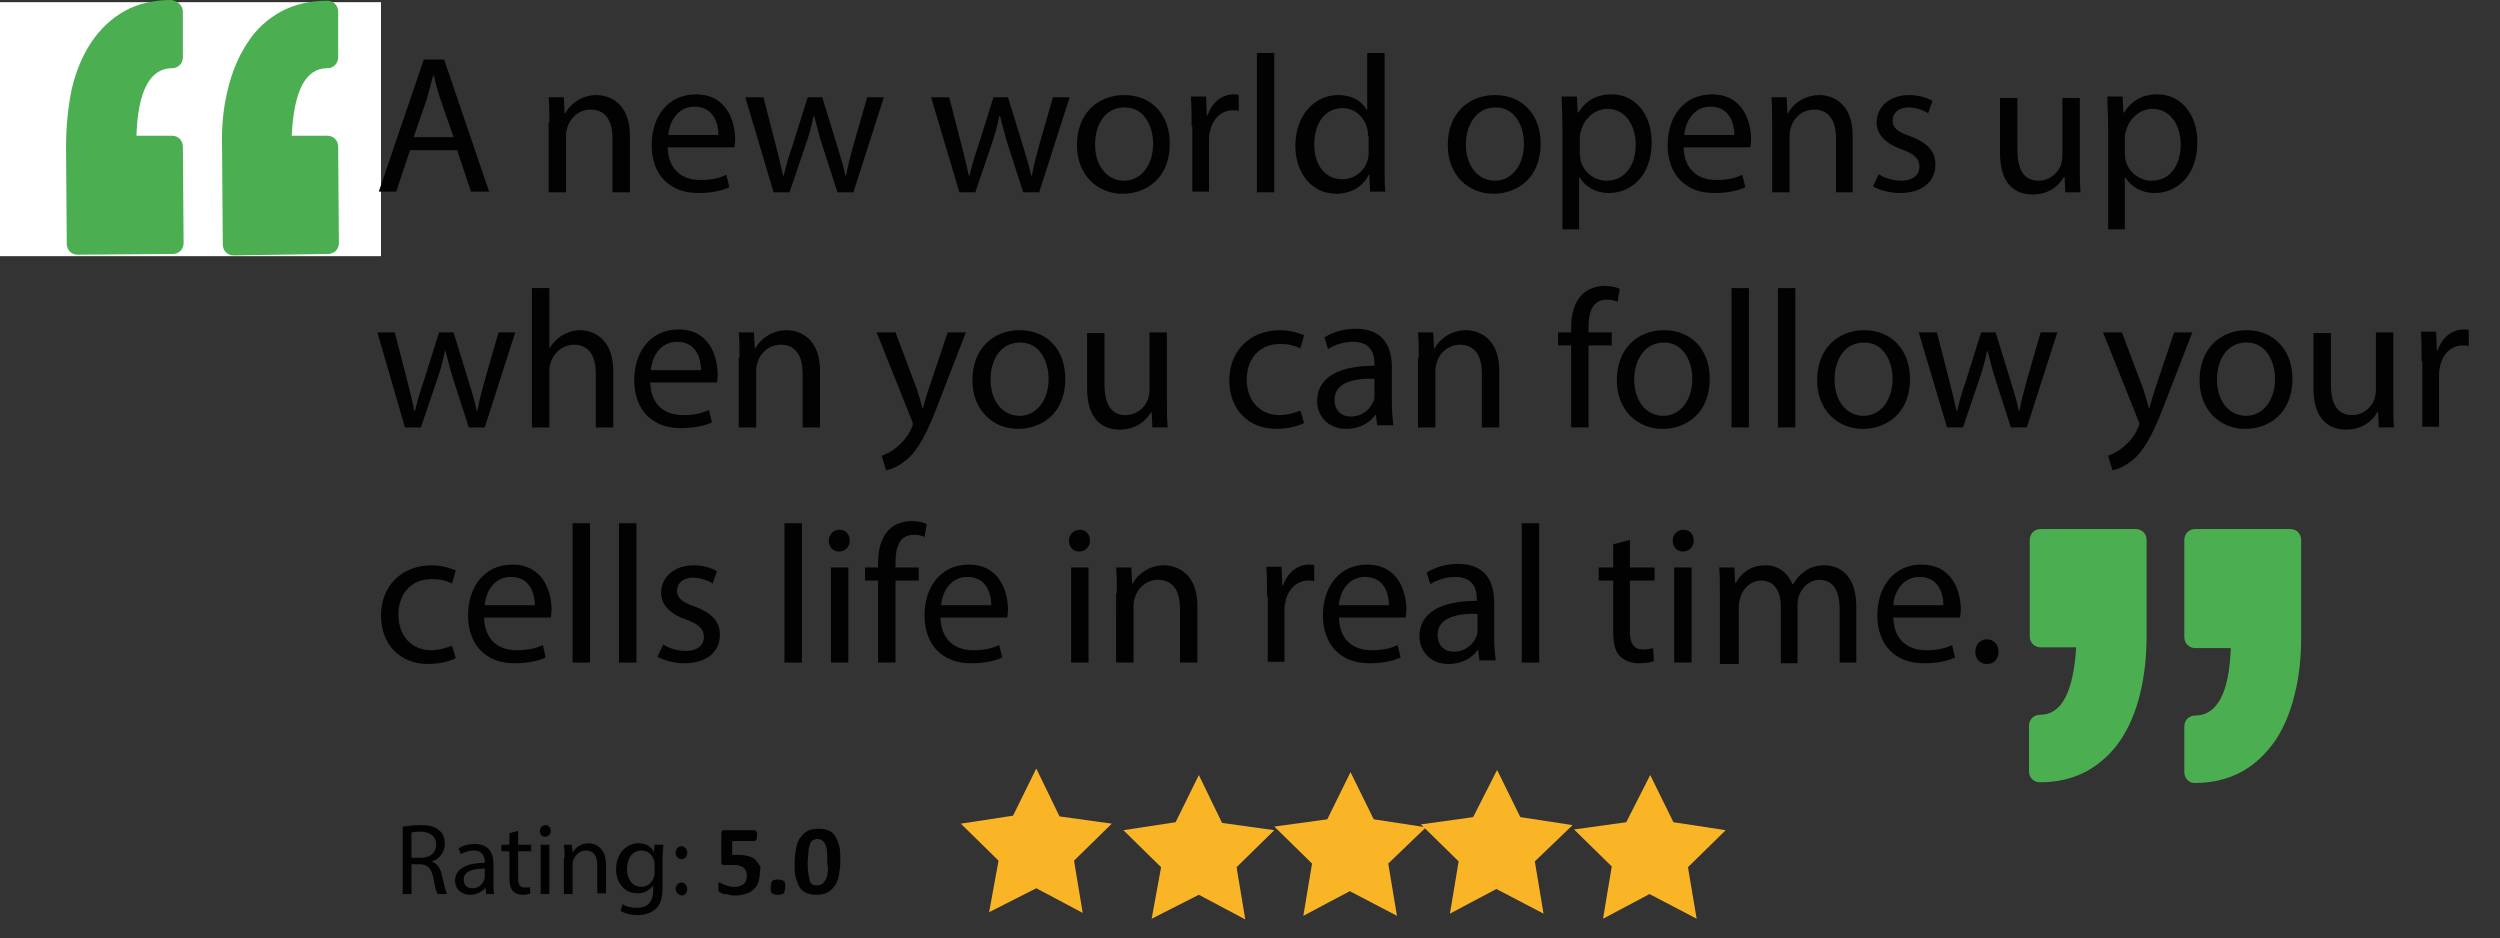 <?xml version="1.0" encoding="utf-8"?>
<!-- Generator: Adobe Illustrator 23.0.3, SVG Export Plug-In . SVG Version: 6.00 Build 0)  -->
<svg version="1.1" id="Lager_1" xmlns="http://www.w3.org/2000/svg" xmlns:xlink="http://www.w3.org/1999/xlink" x="0px" y="0px"
	 viewBox="0 0 344.5 129.3" style="enable-background:new 0 0 344.5 129.3;" xml:space="preserve">
<rect x="0" y="0" width="344.5" height="129.3" fill="#333333" stroke="none"/>
<style type="text/css">
	.st0{fill:#4BAF51;}
	.st1{fill:#FFFFFF;}
	.st2{fill:#FAB526;}
	.st3{fill:#020203;}
</style>
<g>
	<g>
		<path class="st0" d="M301,106.4v-6.3c0-0.9,0.7-1.5,1.5-1.5c3,0,4.7-3.1,4.9-9.3h-4.9c-0.9,0-1.5-0.7-1.5-1.5V74.4
			c0-0.9,0.7-1.5,1.5-1.5h13.1c0.9,0,1.5,0.7,1.5,1.5v13.3c0,3-0.3,5.7-0.9,8c-0.6,2.5-1.5,4.6-2.7,6.4c-1.3,1.8-2.8,3.3-4.7,4.3
			c-1.9,1-4,1.5-6.4,1.5C301.6,107.9,301,107.2,301,106.4z M281.1,98.5c-0.9,0-1.5,0.7-1.5,1.5v6.3c0,0.9,0.7,1.5,1.5,1.5
			c2.4,0,4.5-0.5,6.4-1.5c1.8-1,3.4-2.4,4.7-4.3c1.2-1.8,2.1-3.9,2.7-6.4c0.6-2.4,0.9-5.1,0.9-8V74.4c0-0.9-0.7-1.5-1.5-1.5h-13.1
			c-0.9,0-1.5,0.7-1.5,1.5v13.3c0,0.9,0.7,1.5,1.5,1.5h4.9C285.7,95.4,284.1,98.5,281.1,98.5z"/>
	</g>
</g>
<rect y="0.3" class="st1" width="52.5" height="35"/>
<g>
	<g>
		<path class="st0" d="M25.2,1.6l0,6.3c0,0.9-0.7,1.5-1.5,1.5c-3,0-4.7,3.1-4.9,9.3l4.9,0c0.9,0,1.5,0.7,1.5,1.5l0.1,13.3
			c0,0.9-0.7,1.5-1.5,1.5l-13.1,0.1c-0.9,0-1.5-0.7-1.5-1.5L9.1,20.3c0-3,0.3-5.7,0.8-8.1c0.6-2.5,1.5-4.6,2.7-6.4
			c1.2-1.8,2.8-3.3,4.6-4.3c1.8-1,4-1.5,6.4-1.5C24.5,0.1,25.2,0.8,25.2,1.6z M45.1,9.4c0.9,0,1.5-0.7,1.5-1.5l0-6.3
			c0-0.9-0.7-1.5-1.5-1.5c-2.4,0-4.5,0.5-6.4,1.5c-1.8,1-3.4,2.4-4.6,4.3c-1.2,1.8-2.1,3.9-2.7,6.4c-0.6,2.4-0.9,5.1-0.8,8.1
			l0.1,13.3c0,0.9,0.7,1.5,1.5,1.5L45.2,35c0.9,0,1.5-0.7,1.5-1.5l-0.1-13.3c0-0.9-0.7-1.5-1.5-1.5l-4.9,0
			C40.5,12.5,42.1,9.4,45.1,9.4z"/>
	</g>
</g>
<polygon class="st2" points="149.2,125.8 142.8,122.4 136.3,125.7 137.6,118.6 132.4,113.5 139.6,112.4 142.8,105.9 146,112.5 
	153.2,113.5 148,118.6 "/>
<polygon class="st2" points="171.6,126.7 165.2,123.3 158.7,126.6 160,119.5 154.8,114.4 162,113.3 165.2,106.8 168.4,113.4 
	175.6,114.4 170.4,119.5 "/>
<polygon class="st2" points="192.5,126.2 186,122.8 179.6,126.2 180.8,119 175.6,113.9 182.9,112.9 186.1,106.4 189.3,112.9 
	196.5,114 191.3,119 "/>
<polygon class="st2" points="212.7,125.9 206.2,122.5 199.8,125.9 201,118.7 195.8,113.6 203,112.6 206.3,106.1 209.5,112.6 
	216.7,113.7 211.5,118.7 "/>
<polygon class="st2" points="233.8,126.6 227.3,123.2 220.9,126.6 222.1,119.4 216.9,114.3 224.1,113.3 227.4,106.8 230.6,113.3 
	237.8,114.4 232.6,119.5 "/>
<g>
	<path class="st3" d="M56.5,20.7l-1.9,5.7h-2.4l6.2-18.2h2.8l6.2,18.2h-2.5l-1.9-5.7H56.5z M62.5,18.9l-1.8-5.2
		c-0.4-1.2-0.7-2.3-0.9-3.3h-0.1c-0.3,1.1-0.6,2.2-0.9,3.3L57,18.9H62.5z"/>
	<path class="st3" d="M75.7,16.9c0-1.3,0-2.5-0.1-3.5h2.1l0.1,2.2h0.1c0.6-1.2,2.2-2.5,4.3-2.5c1.8,0,4.6,1.1,4.6,5.6v7.8h-2.4v-7.5
		c0-2.1-0.8-3.9-3-3.9c-1.6,0-2.8,1.1-3.2,2.4c-0.1,0.3-0.2,0.7-0.2,1.1v7.9h-2.4V16.9z"/>
	<path class="st3" d="M92,20.3c0.1,3.2,2.1,4.5,4.5,4.5c1.7,0,2.7-0.3,3.6-0.7l0.4,1.7c-0.8,0.4-2.3,0.8-4.3,0.8
		c-4,0-6.4-2.6-6.4-6.6s2.3-7,6.1-7c4.3,0,5.4,3.8,5.4,6.2c0,0.5-0.1,0.9-0.1,1.1H92z M99,18.6c0-1.5-0.6-3.9-3.3-3.9
		c-2.4,0-3.5,2.2-3.6,3.9H99z"/>
	<path class="st3" d="M105.2,13.4l1.7,6.6c0.4,1.5,0.7,2.8,1,4.2h0.1c0.3-1.3,0.7-2.7,1.2-4.1l2.1-6.7h2l2,6.5
		c0.5,1.6,0.9,2.9,1.2,4.3h0.1c0.2-1.3,0.6-2.7,1-4.2l1.9-6.6h2.3l-4.2,13.1h-2.2l-2-6.2c-0.5-1.5-0.8-2.8-1.2-4.3h-0.1
		c-0.3,1.6-0.7,2.9-1.2,4.3l-2.1,6.2h-2.2l-3.9-13.1H105.2z"/>
	<path class="st3" d="M130.8,13.4l1.7,6.6c0.4,1.5,0.7,2.8,1,4.2h0.1c0.3-1.3,0.7-2.7,1.2-4.1l2.1-6.7h2l2,6.5
		c0.5,1.6,0.9,2.9,1.2,4.3h0.1c0.2-1.3,0.6-2.7,1-4.2l1.9-6.6h2.3l-4.2,13.1h-2.2l-2-6.2c-0.5-1.5-0.8-2.8-1.2-4.3h-0.1
		c-0.3,1.6-0.7,2.9-1.2,4.3l-2.1,6.2h-2.2l-3.9-13.1H130.8z"/>
	<path class="st3" d="M161.2,19.8c0,4.8-3.3,6.9-6.5,6.9c-3.5,0-6.3-2.6-6.3-6.7c0-4.4,2.9-6.9,6.5-6.9
		C158.7,13.1,161.2,15.8,161.2,19.8z M150.9,19.9c0,2.9,1.6,5,4,5c2.3,0,4-2.1,4-5.1c0-2.2-1.1-5-3.9-5
		C152.1,14.8,150.9,17.4,150.9,19.9z"/>
	<path class="st3" d="M164.2,17.4c0-1.5,0-2.9-0.1-4.1h2.1l0.1,2.6h0.1c0.6-1.8,2-2.9,3.6-2.9c0.3,0,0.5,0,0.7,0.1v2.2
		c-0.2-0.1-0.5-0.1-0.8-0.1c-1.7,0-2.9,1.3-3.2,3.1c-0.1,0.3-0.1,0.7-0.1,1.1v7h-2.3V17.4z"/>
	<path class="st3" d="M173.2,7.3h2.4v19.2h-2.4V7.3z"/>
	<path class="st3" d="M190.8,7.3V23c0,1.2,0,2.5,0.1,3.4h-2.1l-0.1-2.3h-0.1c-0.7,1.5-2.3,2.6-4.5,2.6c-3.2,0-5.6-2.7-5.6-6.6
		c0-4.3,2.7-7,5.9-7c2,0,3.3,0.9,3.9,2h0.1V7.3H190.8z M188.5,18.7c0-0.3,0-0.7-0.1-1c-0.4-1.5-1.6-2.8-3.4-2.8
		c-2.5,0-3.9,2.2-3.9,5c0,2.6,1.3,4.8,3.9,4.8c1.6,0,3.1-1.1,3.5-2.8c0.1-0.3,0.1-0.6,0.1-1V18.7z"/>
	<path class="st3" d="M212.3,19.8c0,4.8-3.3,6.9-6.5,6.9c-3.5,0-6.3-2.6-6.3-6.7c0-4.4,2.9-6.9,6.5-6.9
		C209.8,13.1,212.3,15.8,212.3,19.8z M202,19.9c0,2.9,1.6,5,4,5c2.3,0,4-2.1,4-5.1c0-2.2-1.1-5-3.9-5S202,17.4,202,19.9z"/>
	<path class="st3" d="M215.3,17.6c0-1.7-0.1-3-0.1-4.3h2.1l0.1,2.2h0.1c1-1.6,2.5-2.5,4.6-2.5c3.2,0,5.5,2.7,5.5,6.6
		c0,4.7-2.9,7-5.9,7c-1.7,0-3.2-0.8-4-2.1h-0.1v7.1h-2.3V17.6z M217.7,21.1c0,0.4,0.1,0.7,0.1,1c0.4,1.6,1.9,2.8,3.6,2.8
		c2.5,0,4-2.1,4-5c0-2.6-1.4-4.9-3.9-4.9c-1.6,0-3.1,1.2-3.6,2.9c-0.1,0.3-0.2,0.6-0.2,1V21.1z"/>
	<path class="st3" d="M232,20.3c0.1,3.2,2.1,4.5,4.5,4.5c1.7,0,2.7-0.3,3.6-0.7l0.4,1.7c-0.8,0.4-2.3,0.8-4.3,0.8
		c-4,0-6.4-2.6-6.4-6.6s2.3-7,6.1-7c4.3,0,5.4,3.8,5.4,6.2c0,0.5-0.1,0.9-0.1,1.1H232z M239,18.6c0-1.5-0.6-3.9-3.3-3.9
		c-2.4,0-3.5,2.2-3.6,3.9H239z"/>
	<path class="st3" d="M244.2,16.9c0-1.3,0-2.5-0.1-3.5h2.1l0.1,2.2h0.1c0.6-1.2,2.2-2.5,4.3-2.5c1.8,0,4.6,1.1,4.6,5.6v7.8H253v-7.5
		c0-2.1-0.8-3.9-3-3.9c-1.6,0-2.8,1.1-3.2,2.4c-0.1,0.3-0.2,0.7-0.2,1.1v7.9h-2.4V16.9z"/>
	<path class="st3" d="M258.9,24c0.7,0.5,1.9,0.9,3.1,0.9c1.7,0,2.5-0.9,2.5-1.9c0-1.1-0.7-1.8-2.4-2.4c-2.3-0.8-3.5-2.1-3.5-3.7
		c0-2.1,1.7-3.8,4.5-3.8c1.3,0,2.5,0.4,3.2,0.8l-0.6,1.7c-0.5-0.3-1.5-0.8-2.7-0.8c-1.4,0-2.2,0.8-2.2,1.8c0,1.1,0.8,1.6,2.5,2.2
		c2.3,0.9,3.4,2,3.4,3.9c0,2.3-1.8,3.9-4.9,3.9c-1.4,0-2.8-0.4-3.7-0.9L258.9,24z"/>
	<path class="st3" d="M286.6,22.9c0,1.3,0,2.5,0.1,3.6h-2.1l-0.1-2.1h-0.1c-0.6,1.1-2,2.4-4.3,2.4c-2.1,0-4.5-1.1-4.5-5.7v-7.6h2.4
		v7.2c0,2.5,0.8,4.2,2.9,4.2c1.6,0,2.7-1.1,3.1-2.2c0.1-0.4,0.2-0.8,0.2-1.2v-8h2.4V22.9z"/>
	<path class="st3" d="M290.5,17.6c0-1.7-0.1-3-0.1-4.3h2.1l0.1,2.2h0.1c1-1.6,2.5-2.5,4.6-2.5c3.2,0,5.5,2.7,5.5,6.6
		c0,4.7-2.9,7-5.9,7c-1.7,0-3.2-0.8-4-2.1h-0.1v7.1h-2.3V17.6z M292.8,21.1c0,0.4,0.1,0.7,0.1,1c0.4,1.6,1.9,2.8,3.6,2.8
		c2.5,0,4-2.1,4-5c0-2.6-1.4-4.9-3.9-4.9c-1.6,0-3.1,1.2-3.6,2.9c-0.1,0.3-0.2,0.6-0.2,1V21.1z"/>
	<path class="st3" d="M54.4,45.8l1.7,6.6c0.4,1.5,0.7,2.8,1,4.2h0.1c0.3-1.3,0.7-2.7,1.2-4.1l2.1-6.7h2l2,6.5
		c0.5,1.6,0.9,2.9,1.2,4.3h0.1c0.2-1.3,0.6-2.7,1-4.2l1.9-6.6H71l-4.2,13.1h-2.2l-2-6.2c-0.5-1.5-0.8-2.8-1.2-4.3h-0.1
		c-0.3,1.6-0.7,2.9-1.2,4.3l-2.1,6.2h-2.2L52,45.8H54.4z"/>
	<path class="st3" d="M73.3,39.7h2.4v8.2h0.1c0.4-0.7,1-1.3,1.7-1.7c0.7-0.4,1.5-0.7,2.4-0.7c1.8,0,4.6,1.1,4.6,5.6v7.8h-2.4v-7.5
		c0-2.1-0.8-3.9-3-3.9c-1.5,0-2.8,1.1-3.2,2.4c-0.1,0.3-0.2,0.7-0.2,1.1v7.9h-2.4V39.7z"/>
	<path class="st3" d="M89.6,52.7c0.1,3.2,2.1,4.5,4.5,4.5c1.7,0,2.7-0.3,3.6-0.7l0.4,1.7c-0.8,0.4-2.3,0.8-4.3,0.8
		c-4,0-6.4-2.6-6.4-6.6s2.3-7,6.1-7c4.3,0,5.4,3.8,5.4,6.2c0,0.5-0.1,0.9-0.1,1.1H89.6z M96.6,51c0-1.5-0.6-3.9-3.3-3.9
		c-2.4,0-3.5,2.2-3.6,3.9H96.6z"/>
	<path class="st3" d="M101.9,49.3c0-1.3,0-2.5-0.1-3.5h2.1l0.1,2.2h0.1c0.6-1.2,2.2-2.5,4.3-2.5c1.8,0,4.6,1.1,4.6,5.6v7.8h-2.4
		v-7.5c0-2.1-0.8-3.9-3-3.9c-1.6,0-2.8,1.1-3.2,2.4c-0.1,0.3-0.2,0.7-0.2,1.1v7.9h-2.4V49.3z"/>
	<path class="st3" d="M123.4,45.8l2.9,7.7c0.3,0.9,0.6,1.9,0.8,2.7h0.1c0.2-0.8,0.5-1.8,0.8-2.7l2.6-7.7h2.5l-3.6,9.3
		c-1.7,4.5-2.9,6.8-4.5,8.2c-1.2,1-2.3,1.4-2.9,1.5l-0.6-2c0.6-0.2,1.4-0.6,2.1-1.2c0.6-0.5,1.5-1.4,2-2.6c0.1-0.2,0.2-0.4,0.2-0.6
		c0-0.1-0.1-0.3-0.2-0.6l-4.8-12H123.4z"/>
	<path class="st3" d="M146.8,52.2c0,4.8-3.3,6.9-6.5,6.9c-3.5,0-6.3-2.6-6.3-6.7c0-4.4,2.9-6.9,6.5-6.9
		C144.3,45.5,146.8,48.2,146.8,52.2z M136.5,52.3c0,2.9,1.6,5,4,5c2.3,0,4-2.1,4-5.1c0-2.2-1.1-5-3.9-5
		C137.7,47.2,136.5,49.8,136.5,52.3z"/>
	<path class="st3" d="M160.8,55.3c0,1.3,0,2.5,0.1,3.6h-2.1l-0.1-2.1h-0.1c-0.6,1.1-2,2.4-4.3,2.4c-2.1,0-4.5-1.1-4.5-5.7v-7.6h2.4
		V53c0,2.5,0.8,4.2,2.9,4.2c1.6,0,2.7-1.1,3.1-2.2c0.1-0.4,0.2-0.8,0.2-1.2v-8h2.4V55.3z"/>
	<path class="st3" d="M179.7,58.3c-0.6,0.3-2,0.8-3.8,0.8c-3.9,0-6.5-2.7-6.5-6.7c0-4,2.8-6.9,7-6.9c1.4,0,2.6,0.4,3.3,0.7l-0.5,1.8
		c-0.6-0.3-1.5-0.6-2.8-0.6c-3,0-4.6,2.2-4.6,4.9c0,3,1.9,4.9,4.5,4.9c1.3,0,2.2-0.4,2.9-0.6L179.7,58.3z"/>
	<path class="st3" d="M189.8,58.8l-0.2-1.6h-0.1c-0.7,1-2.1,1.9-4,1.9c-2.6,0-4-1.9-4-3.8c0-3.2,2.8-4.9,7.9-4.9v-0.3
		c0-1.1-0.3-3-3-3c-1.2,0-2.5,0.4-3.4,1l-0.5-1.6c1.1-0.7,2.6-1.2,4.3-1.2c4,0,5,2.7,5,5.3v4.9c0,1.1,0.1,2.2,0.2,3.1H189.8z
		 M189.4,52.2c-2.6-0.1-5.5,0.4-5.5,2.9c0,1.5,1,2.3,2.2,2.3c1.7,0,2.8-1.1,3.2-2.2c0.1-0.2,0.1-0.5,0.1-0.8V52.2z"/>
	<path class="st3" d="M195.5,49.3c0-1.3,0-2.5-0.1-3.5h2.1l0.1,2.2h0.1c0.6-1.2,2.2-2.5,4.3-2.5c1.8,0,4.6,1.1,4.6,5.6v7.8h-2.4
		v-7.5c0-2.1-0.8-3.9-3-3.9c-1.6,0-2.8,1.1-3.2,2.4c-0.1,0.3-0.2,0.7-0.2,1.1v7.9h-2.4V49.3z"/>
	<path class="st3" d="M216.5,58.8V47.6h-1.8v-1.8h1.8v-0.6c0-1.8,0.4-3.5,1.5-4.6c0.9-0.9,2.1-1.2,3.2-1.2c0.8,0,1.6,0.2,2,0.4
		l-0.3,1.8c-0.4-0.2-0.8-0.3-1.5-0.3c-2,0-2.5,1.8-2.5,3.8v0.7h3.2v1.8h-3.2v11.3H216.5z"/>
	<path class="st3" d="M235.6,52.2c0,4.8-3.3,6.9-6.5,6.9c-3.5,0-6.3-2.6-6.3-6.7c0-4.4,2.9-6.9,6.5-6.9
		C233.1,45.5,235.6,48.2,235.6,52.2z M225.2,52.3c0,2.9,1.6,5,4,5c2.3,0,4-2.1,4-5.1c0-2.2-1.1-5-3.9-5
		C226.5,47.2,225.2,49.8,225.2,52.3z"/>
	<path class="st3" d="M238.6,39.7h2.4v19.2h-2.4V39.7z"/>
	<path class="st3" d="M245,39.7h2.4v19.2H245V39.7z"/>
	<path class="st3" d="M263.2,52.2c0,4.8-3.3,6.9-6.5,6.9c-3.5,0-6.3-2.6-6.3-6.7c0-4.4,2.9-6.9,6.5-6.9
		C260.6,45.5,263.2,48.2,263.2,52.2z M252.8,52.3c0,2.9,1.6,5,4,5c2.3,0,4-2.1,4-5.1c0-2.2-1.1-5-3.9-5
		C254,47.2,252.8,49.8,252.8,52.3z"/>
	<path class="st3" d="M266.9,45.8l1.7,6.6c0.4,1.5,0.7,2.8,1,4.2h0.1c0.3-1.3,0.7-2.7,1.2-4.1l2.1-6.7h2l2,6.5
		c0.5,1.6,0.9,2.9,1.2,4.3h0.1c0.2-1.3,0.6-2.7,1-4.2l1.9-6.6h2.3l-4.2,13.1h-2.2l-2-6.2c-0.5-1.5-0.8-2.8-1.2-4.3h-0.1
		c-0.3,1.6-0.7,2.9-1.2,4.3l-2.1,6.2h-2.2l-3.9-13.1H266.9z"/>
	<path class="st3" d="M292.4,45.8l2.9,7.7c0.3,0.9,0.6,1.9,0.8,2.7h0.1c0.2-0.8,0.5-1.8,0.8-2.7l2.6-7.7h2.5l-3.6,9.3
		c-1.7,4.5-2.9,6.8-4.5,8.2c-1.2,1-2.3,1.4-2.9,1.5l-0.6-2c0.6-0.2,1.4-0.6,2.1-1.2c0.6-0.5,1.5-1.4,2-2.6c0.1-0.2,0.2-0.4,0.2-0.6
		c0-0.1-0.1-0.3-0.2-0.6l-4.8-12H292.4z"/>
	<path class="st3" d="M315.9,52.2c0,4.8-3.3,6.9-6.5,6.9c-3.5,0-6.3-2.6-6.3-6.7c0-4.4,2.9-6.9,6.5-6.9
		C313.3,45.5,315.9,48.2,315.9,52.2z M305.5,52.3c0,2.9,1.6,5,4,5c2.3,0,4-2.1,4-5.1c0-2.2-1.1-5-3.9-5
		C306.7,47.2,305.5,49.8,305.5,52.3z"/>
	<path class="st3" d="M329.8,55.3c0,1.3,0,2.5,0.1,3.6h-2.1l-0.1-2.1h-0.1c-0.6,1.1-2,2.4-4.3,2.4c-2.1,0-4.5-1.1-4.5-5.7v-7.6h2.4
		V53c0,2.5,0.8,4.2,2.9,4.2c1.6,0,2.7-1.1,3.1-2.2c0.1-0.4,0.2-0.8,0.2-1.2v-8h2.4V55.3z"/>
	<path class="st3" d="M333.7,49.8c0-1.5,0-2.9-0.1-4.1h2.1l0.1,2.6h0.1c0.6-1.8,2-2.9,3.6-2.9c0.3,0,0.5,0,0.7,0.1v2.2
		c-0.2-0.1-0.5-0.1-0.8-0.1c-1.7,0-2.9,1.3-3.2,3.1c-0.1,0.3-0.1,0.7-0.1,1.1v7h-2.3V49.8z"/>
	<path class="st3" d="M62.8,90.7c-0.6,0.3-2,0.8-3.8,0.8c-3.9,0-6.5-2.7-6.5-6.7c0-4,2.8-6.9,7-6.9c1.4,0,2.6,0.4,3.3,0.7l-0.5,1.8
		c-0.6-0.3-1.5-0.6-2.8-0.6c-3,0-4.6,2.2-4.6,4.9c0,3,1.9,4.9,4.5,4.9c1.3,0,2.2-0.4,2.9-0.6L62.8,90.7z"/>
	<path class="st3" d="M66.7,85.1c0.1,3.2,2.1,4.5,4.5,4.5c1.7,0,2.7-0.3,3.6-0.7l0.4,1.7c-0.8,0.4-2.3,0.8-4.3,0.8
		c-4,0-6.4-2.6-6.4-6.6s2.3-7,6.1-7c4.3,0,5.4,3.8,5.4,6.2c0,0.5-0.1,0.9-0.1,1.1H66.7z M73.7,83.4c0-1.5-0.6-3.9-3.3-3.9
		c-2.4,0-3.5,2.2-3.6,3.9H73.7z"/>
	<path class="st3" d="M78.9,72.1h2.4v19.2h-2.4V72.1z"/>
	<path class="st3" d="M85.3,72.1h2.4v19.2h-2.4V72.1z"/>
	<path class="st3" d="M91.4,88.8c0.7,0.5,1.9,0.9,3.1,0.9c1.7,0,2.5-0.9,2.5-1.9c0-1.1-0.7-1.8-2.4-2.4c-2.3-0.8-3.5-2.1-3.5-3.7
		c0-2.1,1.7-3.8,4.5-3.8c1.3,0,2.5,0.4,3.2,0.8l-0.6,1.7c-0.5-0.3-1.5-0.8-2.7-0.8c-1.4,0-2.2,0.8-2.2,1.8c0,1.1,0.8,1.6,2.5,2.2
		c2.3,0.9,3.4,2,3.4,3.9c0,2.3-1.8,3.9-4.9,3.9c-1.4,0-2.8-0.4-3.7-0.9L91.4,88.8z"/>
	<path class="st3" d="M108.1,72.1h2.4v19.2h-2.4V72.1z"/>
	<path class="st3" d="M117.1,74.5c0,0.8-0.6,1.5-1.5,1.5c-0.8,0-1.4-0.6-1.4-1.5c0-0.8,0.6-1.5,1.5-1.5
		C116.5,73,117.1,73.6,117.1,74.5z M114.5,91.2V78.2h2.4v13.1H114.5z"/>
	<path class="st3" d="M121,91.2V80h-1.8v-1.8h1.8v-0.6c0-1.8,0.4-3.5,1.5-4.6c0.9-0.9,2.1-1.2,3.2-1.2c0.8,0,1.6,0.2,2,0.4l-0.3,1.8
		c-0.4-0.2-0.8-0.3-1.5-0.3c-2,0-2.5,1.8-2.5,3.8v0.7h3.2V80h-3.2v11.3H121z"/>
	<path class="st3" d="M129.6,85.1c0.1,3.2,2.1,4.5,4.5,4.5c1.7,0,2.7-0.3,3.6-0.7l0.4,1.7c-0.8,0.4-2.3,0.8-4.3,0.8
		c-4,0-6.4-2.6-6.4-6.6s2.3-7,6.1-7c4.3,0,5.4,3.8,5.4,6.2c0,0.5-0.1,0.9-0.1,1.1H129.6z M136.6,83.4c0-1.5-0.6-3.9-3.3-3.9
		c-2.4,0-3.5,2.2-3.6,3.9H136.6z"/>
	<path class="st3" d="M150.2,74.5c0,0.8-0.6,1.5-1.5,1.5c-0.8,0-1.4-0.6-1.4-1.5c0-0.8,0.6-1.5,1.5-1.5
		C149.6,73,150.2,73.6,150.2,74.5z M147.6,91.2V78.2h2.4v13.1H147.6z"/>
	<path class="st3" d="M153.9,81.7c0-1.3,0-2.5-0.1-3.5h2.1l0.1,2.2h0.1c0.6-1.2,2.2-2.5,4.3-2.5c1.8,0,4.6,1.1,4.6,5.6v7.8h-2.4
		v-7.5c0-2.1-0.8-3.9-3-3.9c-1.6,0-2.8,1.1-3.2,2.4c-0.1,0.3-0.2,0.7-0.2,1.1v7.9h-2.4V81.7z"/>
	<path class="st3" d="M174.6,82.2c0-1.5,0-2.9-0.1-4.1h2.1l0.1,2.6h0.1c0.6-1.8,2-2.9,3.6-2.9c0.3,0,0.5,0,0.7,0.1v2.2
		c-0.2-0.1-0.5-0.1-0.8-0.1c-1.7,0-2.9,1.3-3.2,3.1c-0.1,0.3-0.1,0.7-0.1,1.1v7h-2.3V82.2z"/>
	<path class="st3" d="M184.5,85.1c0.1,3.2,2.1,4.5,4.5,4.5c1.7,0,2.7-0.3,3.6-0.7l0.4,1.7c-0.8,0.4-2.3,0.8-4.3,0.8
		c-4,0-6.4-2.6-6.4-6.6s2.3-7,6.1-7c4.3,0,5.4,3.8,5.4,6.2c0,0.5-0.1,0.9-0.1,1.1H184.5z M191.4,83.4c0-1.5-0.6-3.9-3.3-3.9
		c-2.4,0-3.5,2.2-3.6,3.9H191.4z"/>
	<path class="st3" d="M203.9,91.2l-0.2-1.6h-0.1c-0.7,1-2.1,1.9-4,1.9c-2.6,0-4-1.9-4-3.8c0-3.2,2.8-4.9,7.9-4.9v-0.3
		c0-1.1-0.3-3-3-3c-1.2,0-2.5,0.4-3.4,1l-0.5-1.6c1.1-0.7,2.6-1.2,4.3-1.2c4,0,5,2.7,5,5.3v4.9c0,1.1,0.1,2.2,0.2,3.1H203.9z
		 M203.6,84.6c-2.6-0.1-5.5,0.4-5.5,2.9c0,1.5,1,2.3,2.2,2.3c1.7,0,2.8-1.1,3.2-2.2c0.1-0.2,0.1-0.5,0.1-0.8V84.6z"/>
	<path class="st3" d="M209.7,72.1h2.4v19.2h-2.4V72.1z"/>
	<path class="st3" d="M224.6,74.4v3.8h3.4V80h-3.4v7c0,1.6,0.5,2.5,1.8,2.5c0.6,0,1.1-0.1,1.4-0.2l0.1,1.8c-0.5,0.2-1.2,0.3-2.1,0.3
		c-1.1,0-2-0.4-2.6-1c-0.7-0.7-0.9-1.9-0.9-3.4V80h-2v-1.8h2V75L224.6,74.4z"/>
	<path class="st3" d="M233.4,74.5c0,0.8-0.6,1.5-1.5,1.5c-0.8,0-1.4-0.6-1.4-1.5c0-0.8,0.6-1.5,1.5-1.5
		C232.8,73,233.4,73.6,233.4,74.5z M230.7,91.2V78.2h2.4v13.1H230.7z"/>
	<path class="st3" d="M237,81.7c0-1.3,0-2.5-0.1-3.5h2.1l0.1,2.1h0.1c0.7-1.2,1.9-2.4,4.1-2.4c1.8,0,3.1,1.1,3.7,2.6h0.1
		c0.4-0.7,0.9-1.3,1.5-1.7c0.8-0.6,1.6-0.9,2.9-0.9c1.7,0,4.3,1.1,4.3,5.7v7.7h-2.3v-7.4c0-2.5-0.9-4-2.8-4c-1.3,0-2.4,1-2.8,2.2
		c-0.1,0.3-0.2,0.8-0.2,1.2v8.1h-2.3v-7.8c0-2.1-0.9-3.6-2.7-3.6c-1.5,0-2.6,1.2-2.9,2.4c-0.1,0.4-0.2,0.8-0.2,1.2v7.9H237V81.7z"/>
	<path class="st3" d="M260.9,85.1c0.1,3.2,2.1,4.5,4.5,4.5c1.7,0,2.7-0.3,3.6-0.7l0.4,1.7c-0.8,0.4-2.3,0.8-4.3,0.8
		c-4,0-6.4-2.6-6.4-6.6s2.3-7,6.1-7c4.3,0,5.4,3.8,5.4,6.2c0,0.5-0.1,0.9-0.1,1.1H260.9z M267.8,83.4c0-1.5-0.6-3.9-3.3-3.9
		c-2.4,0-3.5,2.2-3.6,3.9H267.8z"/>
	<path class="st3" d="M272.2,89.8c0-1,0.7-1.7,1.6-1.7c0.9,0,1.6,0.7,1.6,1.7c0,1-0.6,1.7-1.6,1.7C272.8,91.5,272.2,90.8,272.2,89.8
		z"/>
</g>
<g>
	<path class="st3" d="M55.6,113.9c0.6-0.1,1.5-0.2,2.3-0.2c1.3,0,2.1,0.2,2.7,0.8c0.5,0.4,0.7,1.1,0.7,1.8c0,1.2-0.8,2.1-1.8,2.4v0
		c0.7,0.3,1.2,0.9,1.4,1.9c0.3,1.3,0.5,2.2,0.7,2.6h-1.3c-0.2-0.3-0.4-1.1-0.6-2.3c-0.3-1.3-0.8-1.8-1.9-1.8h-1.1v4.1h-1.2V113.9z
		 M56.8,118.2H58c1.3,0,2.1-0.7,2.1-1.8c0-1.2-0.9-1.8-2.2-1.8c-0.6,0-1,0.1-1.2,0.1V118.2z"/>
	<path class="st3" d="M67,123.2l-0.1-0.9h0c-0.4,0.5-1.1,1-2.1,1c-1.4,0-2.1-1-2.1-1.9c0-1.6,1.5-2.5,4.1-2.5v-0.1
		c0-0.6-0.2-1.6-1.5-1.6c-0.6,0-1.3,0.2-1.8,0.5l-0.3-0.8c0.6-0.4,1.4-0.6,2.2-0.6c2.1,0,2.6,1.4,2.6,2.8v2.5c0,0.6,0,1.2,0.1,1.6
		H67z M66.8,119.7c-1.3,0-2.9,0.2-2.9,1.5c0,0.8,0.5,1.2,1.2,1.2c0.9,0,1.4-0.6,1.6-1.1c0-0.1,0.1-0.3,0.1-0.4V119.7z"/>
	<path class="st3" d="M71.4,114.5v1.9h1.8v0.9h-1.8v3.7c0,0.8,0.2,1.3,0.9,1.3c0.3,0,0.6,0,0.7-0.1l0.1,0.9
		c-0.2,0.1-0.6,0.2-1.1,0.2c-0.6,0-1-0.2-1.3-0.5c-0.4-0.4-0.5-1-0.5-1.8v-3.7h-1.1v-0.9h1.1v-1.6L71.4,114.5z"/>
	<path class="st3" d="M75.9,114.5c0,0.4-0.3,0.8-0.8,0.8c-0.4,0-0.7-0.3-0.7-0.8c0-0.4,0.3-0.8,0.8-0.8
		C75.6,113.7,75.9,114.1,75.9,114.5z M74.5,123.2v-6.8h1.2v6.8H74.5z"/>
	<path class="st3" d="M77.8,118.2c0-0.7,0-1.3-0.1-1.8h1.1l0.1,1.1h0c0.3-0.6,1.1-1.3,2.2-1.3c0.9,0,2.4,0.6,2.4,2.9v4h-1.2v-3.9
		c0-1.1-0.4-2-1.6-2c-0.8,0-1.4,0.6-1.7,1.3c-0.1,0.2-0.1,0.4-0.1,0.6v4.1h-1.2V118.2z"/>
	<path class="st3" d="M91.4,116.4c0,0.5-0.1,1-0.1,1.9v3.9c0,1.6-0.3,2.5-1,3.1c-0.7,0.6-1.6,0.8-2.5,0.8c-0.8,0-1.7-0.2-2.3-0.6
		l0.3-0.9c0.4,0.3,1.1,0.5,2,0.5c1.3,0,2.2-0.7,2.2-2.4V122h0c-0.4,0.6-1.1,1.1-2.2,1.1c-1.7,0-2.9-1.4-2.9-3.3
		c0-2.3,1.5-3.6,3.1-3.6c1.2,0,1.8,0.6,2.1,1.2h0l0.1-1H91.4z M90.2,119.1c0-0.2,0-0.4-0.1-0.6c-0.2-0.7-0.8-1.3-1.7-1.3
		c-1.2,0-2,1-2,2.6c0,1.3,0.7,2.4,2,2.4c0.8,0,1.4-0.5,1.7-1.3c0.1-0.2,0.1-0.4,0.1-0.7V119.1z"/>
	<path class="st3" d="M93.1,117.5c0-0.5,0.4-0.9,0.8-0.9s0.8,0.4,0.8,0.9c0,0.5-0.3,0.9-0.8,0.9C93.5,118.4,93.1,118,93.1,117.5z
		 M93.1,122.5c0-0.5,0.4-0.9,0.8-0.9s0.8,0.4,0.8,0.9c0,0.5-0.3,0.9-0.8,0.9C93.5,123.3,93.1,123,93.1,122.5z"/>
	<path class="st3" d="M104.7,120.3c0,0.5-0.1,0.9-0.2,1.3s-0.4,0.7-0.7,1s-0.7,0.5-1.1,0.6s-0.9,0.2-1.4,0.2c-0.3,0-0.5,0-0.8-0.1
		s-0.5-0.1-0.7-0.1s-0.4-0.1-0.5-0.2s-0.2-0.1-0.2-0.1s-0.1-0.1-0.1-0.1s0-0.1,0-0.1s0-0.1,0-0.2c0-0.1,0-0.2,0-0.3
		c0-0.1,0-0.2,0-0.3s0-0.2,0-0.2s0-0.1,0.1-0.1c0,0,0.1,0,0.1,0c0,0,0.1,0,0.2,0.1s0.2,0.1,0.4,0.2c0.2,0.1,0.3,0.1,0.6,0.2
		s0.5,0.1,0.8,0.1c0.3,0,0.5,0,0.7-0.1s0.4-0.1,0.6-0.3s0.3-0.3,0.3-0.5c0.1-0.2,0.1-0.4,0.1-0.7c0-0.2,0-0.4-0.1-0.6
		s-0.2-0.3-0.3-0.4c-0.1-0.1-0.3-0.2-0.6-0.3c-0.2-0.1-0.5-0.1-0.8-0.1c-0.3,0-0.5,0-0.7,0s-0.4,0-0.6,0c-0.1,0-0.2,0-0.3-0.1
		s-0.1-0.2-0.1-0.4v-3.8c0-0.2,0-0.3,0.1-0.4s0.2-0.1,0.3-0.1h4.2c0,0,0.1,0,0.1,0s0.1,0.1,0.1,0.1c0,0.1,0,0.1,0.1,0.2s0,0.2,0,0.4
		c0,0.3,0,0.5-0.1,0.6s-0.1,0.2-0.2,0.2h-3.1v1.9c0.2,0,0.3,0,0.5,0c0.2,0,0.3,0,0.5,0c0.5,0,0.9,0.1,1.3,0.2s0.7,0.3,0.9,0.5
		s0.4,0.5,0.6,0.8S104.7,119.9,104.7,120.3z"/>
	<path class="st3" d="M108.2,122.2c0,0.4-0.1,0.7-0.2,0.9c-0.1,0.1-0.4,0.2-0.8,0.2s-0.6-0.1-0.8-0.2s-0.2-0.4-0.2-0.8
		c0-0.4,0.1-0.7,0.2-0.9c0.1-0.1,0.4-0.2,0.8-0.2c0.4,0,0.6,0.1,0.8,0.2S108.2,121.8,108.2,122.2z"/>
	<path class="st3" d="M115.8,118.7c0,0.7-0.1,1.3-0.2,1.9c-0.1,0.6-0.3,1.1-0.6,1.5c-0.3,0.4-0.6,0.7-1,0.9
		c-0.4,0.2-0.9,0.3-1.5,0.3c-0.6,0-1.1-0.1-1.5-0.3s-0.7-0.5-0.9-0.9s-0.4-0.9-0.5-1.4s-0.1-1.2-0.1-1.9c0-0.7,0.1-1.3,0.2-1.9
		s0.3-1.1,0.6-1.5c0.3-0.4,0.6-0.7,1-0.9c0.4-0.2,0.9-0.3,1.5-0.3c0.6,0,1.1,0.1,1.5,0.3s0.7,0.5,0.9,0.9s0.4,0.9,0.5,1.4
		S115.8,118,115.8,118.7z M114,118.8c0-0.4,0-0.8,0-1.1s-0.1-0.6-0.1-0.8c0-0.2-0.1-0.4-0.2-0.6s-0.2-0.3-0.3-0.4s-0.2-0.2-0.3-0.2
		s-0.3-0.1-0.4-0.1c-0.3,0-0.5,0.1-0.7,0.2s-0.3,0.3-0.4,0.6s-0.2,0.6-0.2,1c0,0.4-0.1,0.8-0.1,1.4c0,0.6,0,1.1,0.1,1.6
		s0.1,0.7,0.2,1s0.2,0.4,0.4,0.5s0.4,0.1,0.6,0.1c0.2,0,0.3,0,0.5-0.1s0.3-0.1,0.4-0.3c0.1-0.1,0.2-0.3,0.3-0.4
		c0.1-0.2,0.1-0.4,0.2-0.6c0-0.2,0.1-0.5,0.1-0.8S114,119.2,114,118.8z"/>
</g>
<rect x="298.9" y="285.6" style="fill:none;" width="1.5" height="6.1"/>
</svg>
